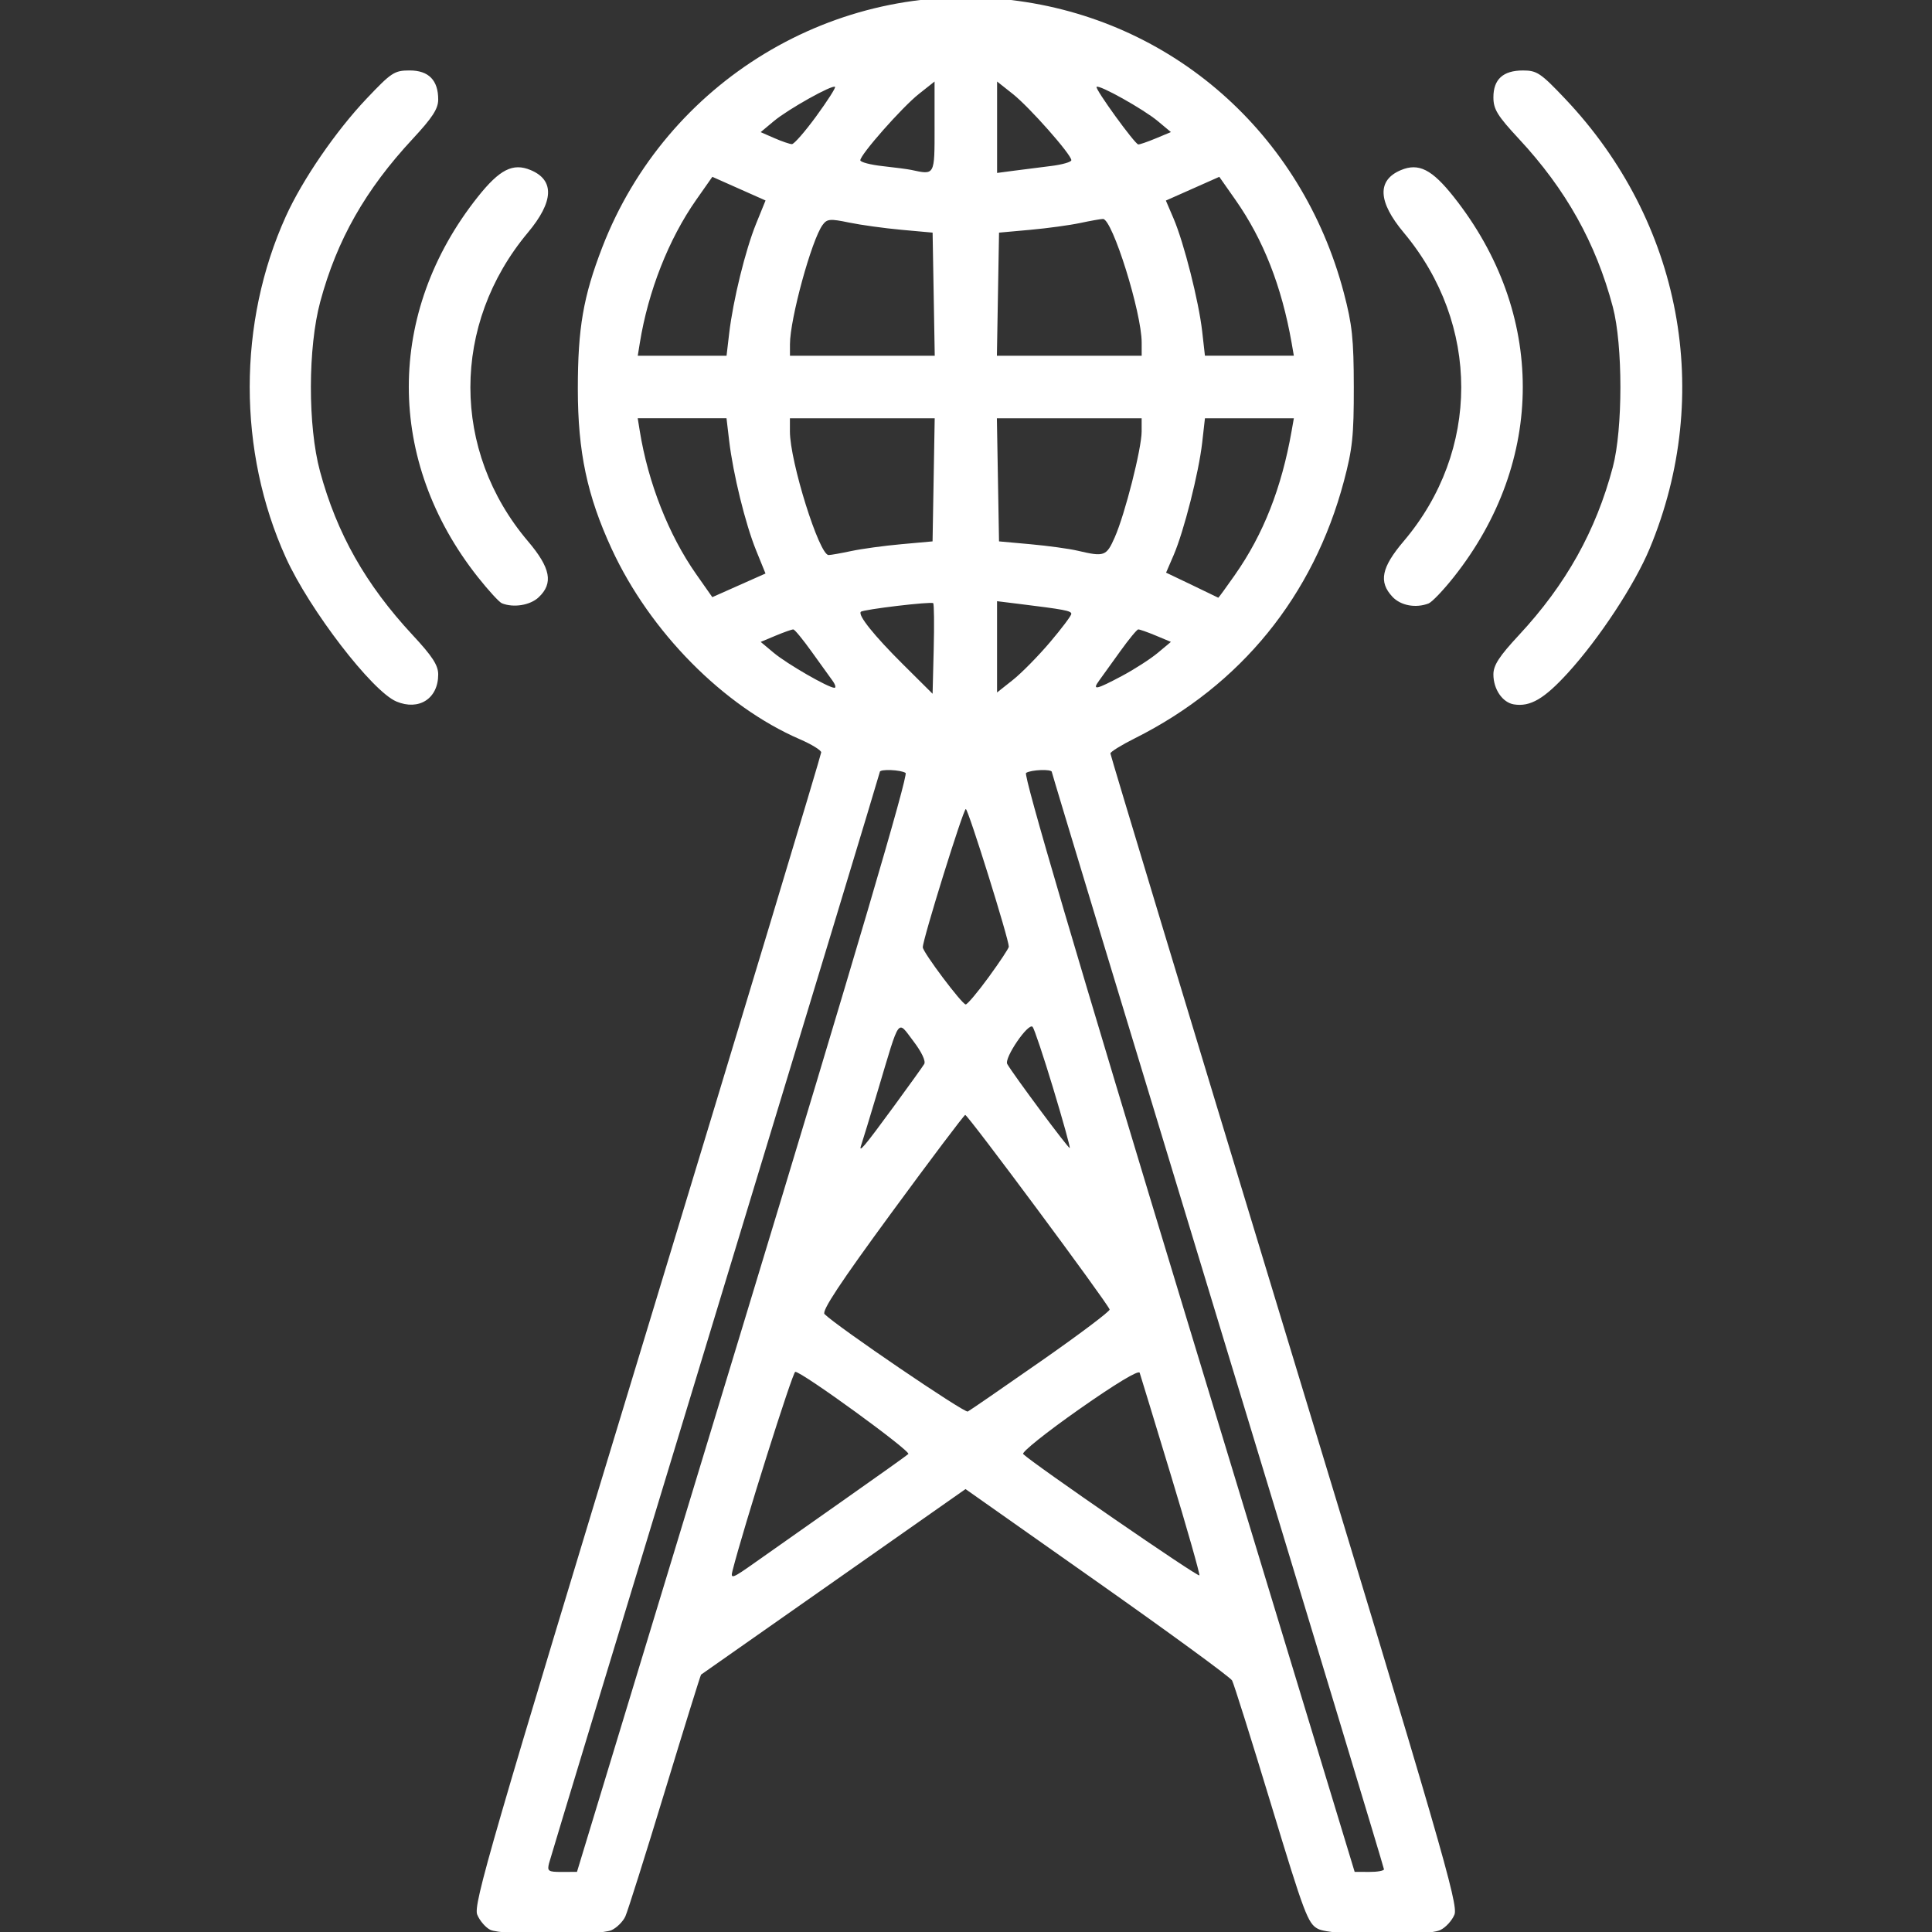<?xml version="1.0" encoding="UTF-8" standalone="no"?>
<!-- Created with Inkscape (http://www.inkscape.org/) -->

<svg
   width="512"
   height="512"
   viewBox="0 0 135.467 135.467"
   version="1.1"
   id="svg1"
   xml:space="preserve"
   inkscape:version="1.3.2 (091e20e, 2023-11-25, custom)"
   sodipodi:docname="isp_white.svg"
   xmlns:inkscape="http://www.inkscape.org/namespaces/inkscape"
   xmlns:sodipodi="http://sodipodi.sourceforge.net/DTD/sodipodi-0.dtd"
   xmlns="http://www.w3.org/2000/svg"
   xmlns:svg="http://www.w3.org/2000/svg"><rect x="0" y="0" width="135.467" height="135.467" fill="#333333" stroke="none"/><sodipodi:namedview
     id="namedview1"
     pagecolor="#ffffff"
     bordercolor="#000000"
     borderopacity="0.25"
     inkscape:showpageshadow="2"
     inkscape:pageopacity="0.0"
     inkscape:pagecheckerboard="0"
     inkscape:deskcolor="#d1d1d1"
     inkscape:document-units="mm"
     inkscape:zoom="0.51717105"
     inkscape:cx="-371.25048"
     inkscape:cy="115.04898"
     inkscape:window-width="1920"
     inkscape:window-height="1017"
     inkscape:window-x="1912"
     inkscape:window-y="-8"
     inkscape:window-maximized="1"
     inkscape:current-layer="layer1"
     showguides="true" /><defs
     id="defs1" /><g
     inkscape:label="Layer 1"
     inkscape:groupmode="layer"
     id="layer1"
     transform="translate(0,-161.533)"><path
       style="fill:#ffffff;fill-opacity:1;stroke-width:1.036"
       d="m 34.38,296.849 c -0.328,-0.159 -0.741,-0.637 -0.917,-1.062 -0.289,-0.697 0.891,-4.762 11.902,-41 6.722,-22.124 12.219,-40.349 12.216,-40.5 -0.004,-0.151 -0.677,-0.564 -1.496,-0.919 -5.36,-2.32 -10.505,-7.525 -13.196,-13.35 -1.72,-3.723 -2.372,-6.805 -2.373,-11.214 -8.6e-4,-4.265 0.382,-6.481 1.714,-9.931 4.496,-11.637 16.313,-18.791 28.643,-17.341 11.288,1.328 20.398,9.336 23.351,20.526 0.589,2.233 0.696,3.242 0.701,6.609 0.005,3.406 -0.094,4.349 -0.695,6.609 -2.142,8.049 -7.226,14.301 -14.657,18.024 -0.942,0.472 -1.714,0.949 -1.715,1.06 -0.001,0.111 5.498,18.303 12.22,40.427 10.998,36.195 12.191,40.303 11.903,40.997 -0.176,0.424 -0.625,0.911 -0.999,1.081 -1.034,0.471 -7.619,0.406 -8.568,-0.085 -0.705,-0.364 -0.955,-1.029 -3.281,-8.7 -1.385,-4.568 -2.619,-8.49 -2.742,-8.716 -0.123,-0.226 -4.379,-3.338 -9.458,-6.916 l -9.234,-6.505 -9.237,6.483 c -5.08,3.565 -9.267,6.503 -9.305,6.527 -0.037,0.025 -1.179,3.7 -2.537,8.167 -1.358,4.467 -2.605,8.42 -2.771,8.784 -0.166,0.364 -0.602,0.799 -0.969,0.966 -0.849,0.387 -7.691,0.369 -8.5,-0.022 z m 17.747,-42.492 c 7.851,-25.851 11.572,-38.492 11.371,-38.627 -0.335,-0.226 -1.806,-0.285 -1.806,-0.073 0,0.075 -5.183,17.183 -11.518,38.019 -6.335,20.835 -11.589,38.16 -11.675,38.499 -0.143,0.56 -0.06,0.616 0.9,0.613 l 1.057,-0.004 z m 44.913,38.245 c 0,-0.104 -5.24,-17.426 -11.645,-38.495 -6.405,-21.069 -11.645,-38.37 -11.645,-38.447 0,-0.215 -1.468,-0.158 -1.806,0.07 -0.201,0.135 3.52,12.776 11.371,38.627 l 11.67,38.426 1.028,0.004 c 0.565,0.003 1.028,-0.081 1.028,-0.185 z m -37.95,-25.839 c 2.411,-1.694 4.481,-3.168 4.599,-3.277 0.21,-0.193 -7.463,-5.772 -7.927,-5.765 -0.184,0.003 -3.64,10.954 -4.4,13.947 -0.154,0.607 -0.023,0.559 1.588,-0.582 0.966,-0.684 3.729,-2.629 6.14,-4.323 z m 23.008,-1.799 c -1.14,-3.76 -2.124,-6.989 -2.187,-7.176 -0.071,-0.21 -1.697,0.771 -4.256,2.568 -2.278,1.599 -4.039,3.008 -3.914,3.13 0.706,0.689 12.296,8.67 12.357,8.508 0.04,-0.107 -0.86,-3.27 -2,-7.03 z m -9.088,-8.004 c 2.683,-1.873 4.841,-3.498 4.795,-3.61 -0.231,-0.57 -9.973,-13.692 -10.127,-13.641 -0.099,0.033 -2.426,3.121 -5.171,6.863 -3.592,4.898 -4.907,6.887 -4.693,7.101 0.87,0.87 9.811,6.953 10.044,6.833 0.151,-0.077 2.469,-1.674 5.152,-3.547 z M 62.691,239.085 c 1.048,-1.432 1.998,-2.756 2.112,-2.943 0.124,-0.204 -0.179,-0.846 -0.761,-1.608 -1.14,-1.493 -0.913,-1.806 -2.479,3.431 -0.558,1.866 -1.083,3.591 -1.168,3.832 -0.233,0.667 0.179,0.181 2.296,-2.712 z m 11.156,-1.241 c -0.683,-2.256 -1.333,-4.196 -1.443,-4.312 -0.299,-0.314 -2.014,2.201 -1.778,2.607 0.464,0.798 4.307,5.963 4.381,5.888 0.045,-0.045 -0.478,-1.927 -1.161,-4.183 z m -4.517,-7.807 c 0.772,-1.058 1.405,-2.014 1.406,-2.124 0.006,-0.519 -2.848,-9.653 -3.016,-9.653 -0.176,0 -3.022,9.145 -3.016,9.694 0.003,0.346 2.753,4.007 3.009,4.007 0.118,0 0.846,-0.866 1.618,-1.924 z m -3.896,-26.21 c -0.132,-0.132 -4.906,0.436 -5.073,0.603 -0.229,0.229 0.924,1.667 2.95,3.681 l 2.08,2.067 0.078,-3.119 c 0.043,-1.715 0.027,-3.17 -0.035,-3.232 z m 8.184,2.744 c 0.825,-0.972 1.5,-1.87 1.5,-1.995 0,-0.217 -0.477,-0.307 -3.768,-0.712 l -1.439,-0.177 v 3.2 3.2 l 1.103,-0.874 c 0.607,-0.481 1.778,-1.669 2.603,-2.642 z m -15.25,2.681 c -0.207,-0.283 -0.869,-1.203 -1.472,-2.045 -0.603,-0.841 -1.173,-1.535 -1.268,-1.54 -0.095,-0.006 -0.649,0.189 -1.231,0.432 l -1.059,0.443 0.917,0.766 c 0.929,0.776 3.812,2.439 4.25,2.452 0.131,0.004 0.07,-0.224 -0.137,-0.508 z m 20.307,-0.327 c 0.869,-0.463 1.995,-1.189 2.503,-1.613 l 0.923,-0.771 -1.059,-0.443 c -0.583,-0.243 -1.137,-0.438 -1.231,-0.432 -0.095,0.005 -0.665,0.699 -1.268,1.54 -0.603,0.841 -1.265,1.762 -1.472,2.045 -0.518,0.709 -0.228,0.65 1.605,-0.327 z m -25.659,-8.803 c -0.751,-1.848 -1.614,-5.361 -1.889,-7.686 l -0.186,-1.576 h -3.113 -3.113 l 0.144,0.891 c 0.586,3.633 2.027,7.293 3.953,10.038 l 1.133,1.615 1.865,-0.829 1.865,-0.829 z m 33.588,1.698 c 1.979,-2.821 3.259,-6.076 3.961,-10.068 l 0.157,-0.891 h -3.117 -3.117 l -0.194,1.713 c -0.239,2.105 -1.283,6.217 -1.999,7.878 l -0.532,1.233 1.816,0.868 c 0.999,0.477 1.829,0.878 1.844,0.891 0.016,0.013 0.548,-0.718 1.183,-1.623 z m -26.914,-1.65 c 0.723,-0.155 2.301,-0.371 3.507,-0.479 l 2.192,-0.198 0.075,-4.316 0.075,-4.316 h -5.076 -5.076 v 0.924 c 0,2.105 2.053,8.666 2.711,8.666 0.152,0 0.868,-0.127 1.591,-0.281 z m 18.476,-0.967 c 0.712,-1.609 1.883,-6.223 1.883,-7.418 v -0.924 H 74.975 69.899 l 0.075,4.316 0.075,4.316 2.219,0.201 c 1.22,0.111 2.7,0.314 3.288,0.452 1.884,0.442 2.02,0.393 2.611,-0.943 z M 51.129,184.9 c 0.274,-2.325 1.138,-5.838 1.889,-7.686 l 0.66,-1.624 -1.865,-0.829 -1.865,-0.829 -1.133,1.615 c -1.926,2.745 -3.367,6.405 -3.953,10.038 l -0.144,0.891 h 3.113 3.113 z m 14.338,-2.74 -0.075,-4.316 -2.178,-0.197 c -1.198,-0.109 -2.854,-0.338 -3.681,-0.509 -1.337,-0.277 -1.542,-0.259 -1.855,0.169 -0.773,1.057 -2.288,6.594 -2.288,8.361 v 0.809 h 5.076 5.076 z m 14.584,3.392 c 0,-2.105 -2.053,-8.666 -2.711,-8.666 -0.152,0 -0.868,0.127 -1.591,0.281 -0.723,0.155 -2.301,0.371 -3.507,0.48 l -2.192,0.198 -0.075,4.316 -0.075,4.316 h 5.076 5.076 z m 10.516,0.033 c -0.699,-3.978 -1.983,-7.248 -3.94,-10.038 l -1.133,-1.615 -1.873,0.832 -1.873,0.832 0.538,1.255 c 0.724,1.689 1.768,5.805 2.007,7.911 l 0.194,1.713 h 3.117 3.117 z M 65.529,170.423 v -3.174 l -1.103,0.874 c -1.174,0.93 -4.103,4.248 -4.103,4.648 0,0.131 0.709,0.317 1.576,0.412 0.867,0.095 1.76,0.213 1.987,0.262 1.68,0.361 1.644,0.427 1.644,-3.022 z m 8.152,2.752 c 0.791,-0.097 1.439,-0.282 1.439,-0.41 0,-0.395 -2.938,-3.72 -4.103,-4.642 l -1.103,-0.874 v 3.205 3.205 l 1.165,-0.154 c 0.64,-0.085 1.812,-0.233 2.603,-0.331 z M 57.23,169.687 c 0.786,-1.075 1.38,-2.004 1.321,-2.063 -0.177,-0.177 -3.293,1.567 -4.291,2.402 l -0.925,0.773 0.959,0.418 c 0.527,0.23 1.082,0.42 1.233,0.422 0.151,0.002 0.917,-0.876 1.703,-1.951 z m 23.813,1.55 1.059,-0.443 -0.923,-0.771 c -0.998,-0.833 -4.113,-2.575 -4.289,-2.399 -0.131,0.131 2.677,4.01 2.922,4.036 0.095,0.01 0.649,-0.181 1.231,-0.424 z m -53.251,39.482 c -1.7,-0.715 -6.09,-6.429 -7.748,-10.084 -3.38,-7.455 -3.38,-16.478 0,-23.934 1.167,-2.574 3.497,-5.969 5.668,-8.26 1.737,-1.832 1.945,-1.968 3.015,-1.968 1.332,0 2.004,0.688 1.999,2.048 -0.002,0.64 -0.411,1.268 -1.787,2.748 -3.32,3.571 -5.311,7.076 -6.483,11.416 -0.869,3.219 -0.878,8.717 -0.019,11.893 1.182,4.371 3.203,7.942 6.502,11.49 1.376,1.479 1.784,2.108 1.787,2.748 0.006,1.695 -1.346,2.572 -2.934,1.904 z m 78.36,0.204 c -0.801,-0.128 -1.442,-1.067 -1.438,-2.108 0.002,-0.64 0.411,-1.268 1.787,-2.748 3.302,-3.551 5.401,-7.305 6.586,-11.782 0.709,-2.677 0.709,-8.557 0,-11.234 -1.186,-4.477 -3.284,-8.232 -6.586,-11.782 -1.505,-1.619 -1.784,-2.072 -1.787,-2.903 -0.004,-1.27 0.677,-1.892 2.073,-1.892 0.978,0 1.243,0.178 2.956,1.985 8.168,8.617 10.44,20.701 5.929,31.535 -1.056,2.537 -3.535,6.308 -5.732,8.717 -1.664,1.825 -2.641,2.396 -3.789,2.212 z m -70.963,-7.09 c -0.184,-0.075 -0.939,-0.897 -1.676,-1.828 -6.462,-8.154 -6.465,-18.551 -0.009,-26.67 1.534,-1.929 2.464,-2.399 3.711,-1.874 1.684,0.708 1.614,2.211 -0.203,4.383 -5.374,6.423 -5.373,15.299 0.004,21.635 1.597,1.882 1.801,2.951 0.751,3.937 -0.595,0.559 -1.762,0.747 -2.578,0.417 z m 62.446,-0.455 c -0.981,-1.045 -0.777,-2.053 0.789,-3.899 5.377,-6.336 5.379,-15.212 0.004,-21.635 -1.818,-2.172 -1.887,-3.675 -0.203,-4.383 1.248,-0.525 2.178,-0.054 3.706,1.874 6.456,8.147 6.457,18.516 0.003,26.661 -0.734,0.926 -1.529,1.758 -1.767,1.85 -0.9,0.345 -1.951,0.151 -2.533,-0.468 z"
       id="path32" /></g></svg>
